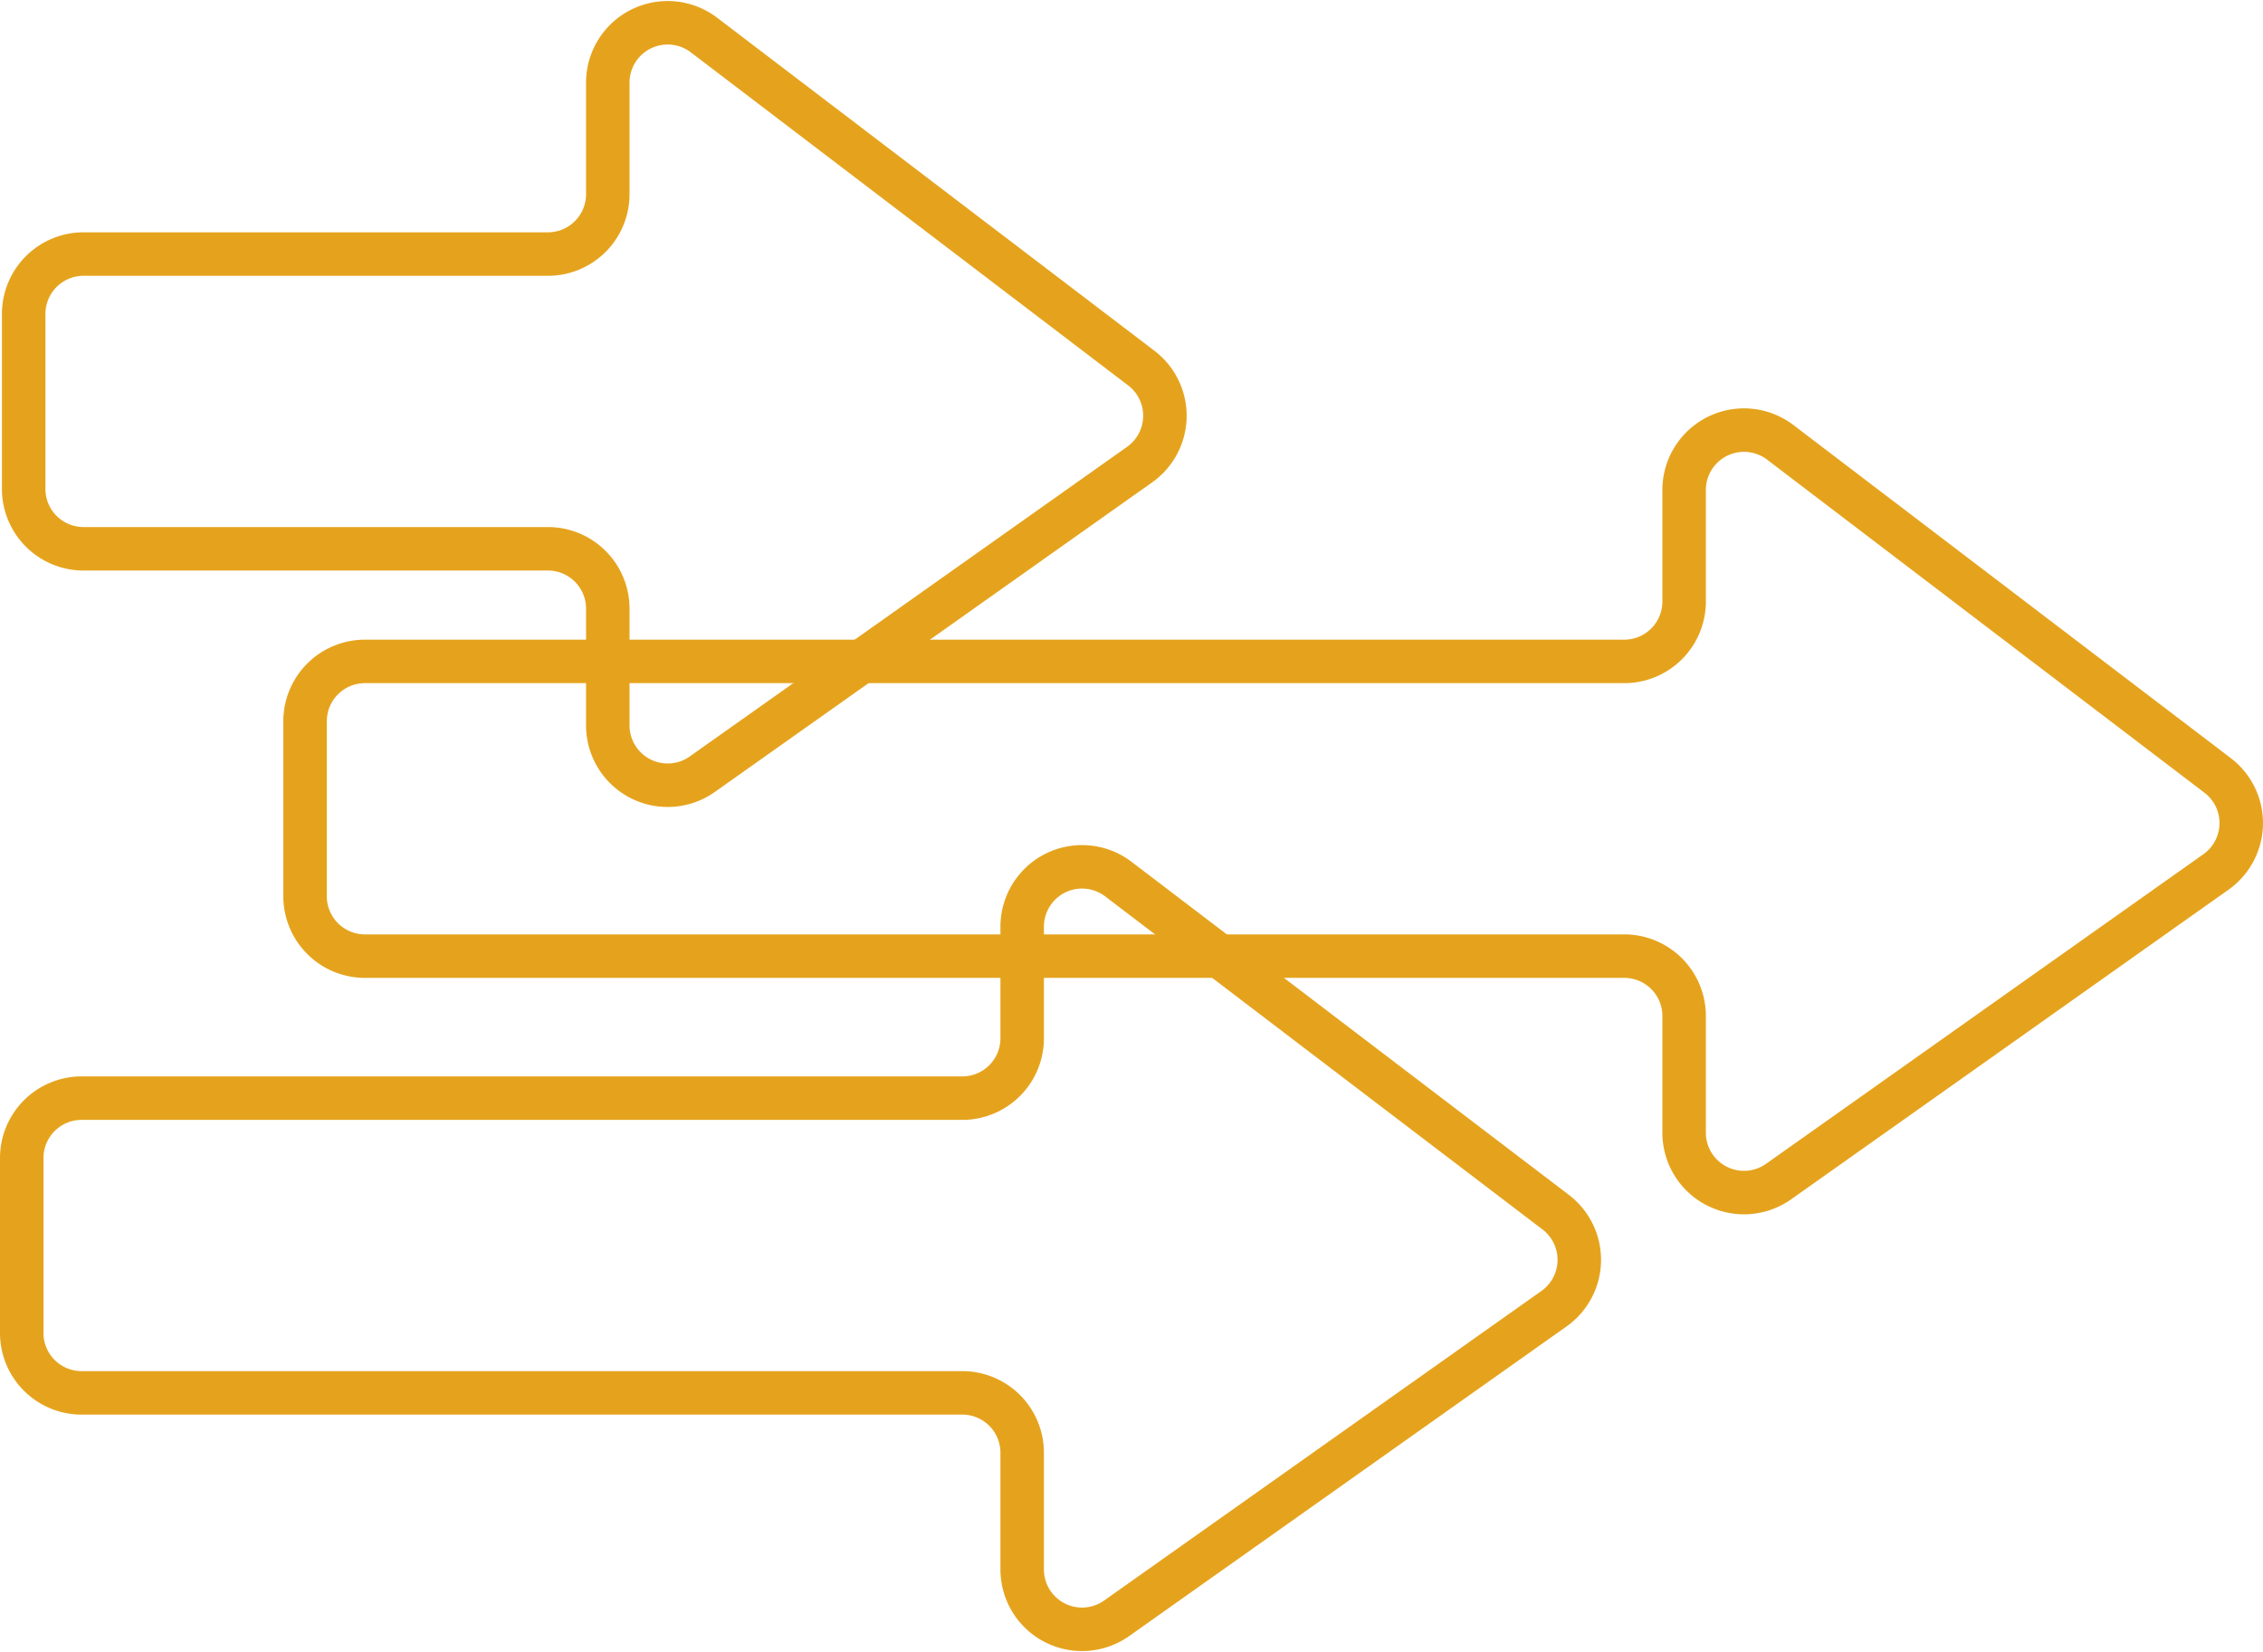 <svg xmlns="http://www.w3.org/2000/svg" width="104.089" height="75.982" viewBox="0 0 104.089 75.982">
  <g id="Trigeneration_plant" data-name="Trigeneration plant" transform="translate(-967.236 -4684.257)">
    <g id="Raggruppa_2482" data-name="Raggruppa 2482" transform="translate(968 4681.299)">
      <g id="Raggruppa_2483" data-name="Raggruppa 2483" transform="translate(0 0)">
        <path id="Tracciato_3839" data-name="Tracciato 3839" d="M68.232,16.389,48.114,1.068a2.754,2.754,0,0,0-4.422,2.191V8.39a2.754,2.754,0,0,1-2.754,2.754H19.579A2.754,2.754,0,0,0,16.825,13.9v8.042A2.754,2.754,0,0,0,19.579,24.7H40.938a2.754,2.754,0,0,1,2.754,2.754v5.368a2.754,2.754,0,0,0,4.344,2.248L68.154,20.828A2.754,2.754,0,0,0,68.232,16.389Z" transform="translate(-16.5 3.5)" fill="none" stroke="#e5a31d" stroke-miterlimit="10" stroke-width="2"/>
      </g>
    </g>
    <g id="Raggruppa_2484" data-name="Raggruppa 2484" transform="translate(981.268 4704.035)">
      <g id="Raggruppa_2483-2" data-name="Raggruppa 2483" transform="translate(0 0)">
        <path id="Tracciato_3839-2" data-name="Tracciato 3839" d="M64.065,16.389,43.947,1.068a2.754,2.754,0,0,0-4.422,2.191V8.39a2.754,2.754,0,0,1-2.754,2.754H-21.152A2.754,2.754,0,0,0-23.906,13.9v8.042A2.754,2.754,0,0,0-21.152,24.7H36.771a2.754,2.754,0,0,1,2.754,2.754v5.368a2.754,2.754,0,0,0,4.344,2.248L63.987,20.828A2.754,2.754,0,0,0,64.065,16.389Z" transform="translate(23.906 -0.5)" fill="none" stroke="#e5a31d" stroke-miterlimit="10" stroke-width="2"/>
      </g>
    </g>
    <g id="Raggruppa_2485" data-name="Raggruppa 2485" transform="translate(968 4724.123)">
      <g id="Raggruppa_2483-3" data-name="Raggruppa 2483" transform="translate(0 0)">
        <path id="Tracciato_3839-3" data-name="Tracciato 3839" d="M67.65,16.389,47.533,1.068A2.754,2.754,0,0,0,43.11,3.259V8.39a2.754,2.754,0,0,1-2.754,2.754H-.152A2.754,2.754,0,0,0-2.906,13.9v8.042A2.754,2.754,0,0,0-.152,24.7H40.356a2.754,2.754,0,0,1,2.754,2.754v5.368a2.754,2.754,0,0,0,4.344,2.248L67.572,20.828A2.754,2.754,0,0,0,67.65,16.389Z" transform="translate(3.142 -0.5)" fill="none" stroke="#e5a31d" stroke-miterlimit="10" stroke-width="2"/>
      </g>
    </g>
  </g>
</svg>
